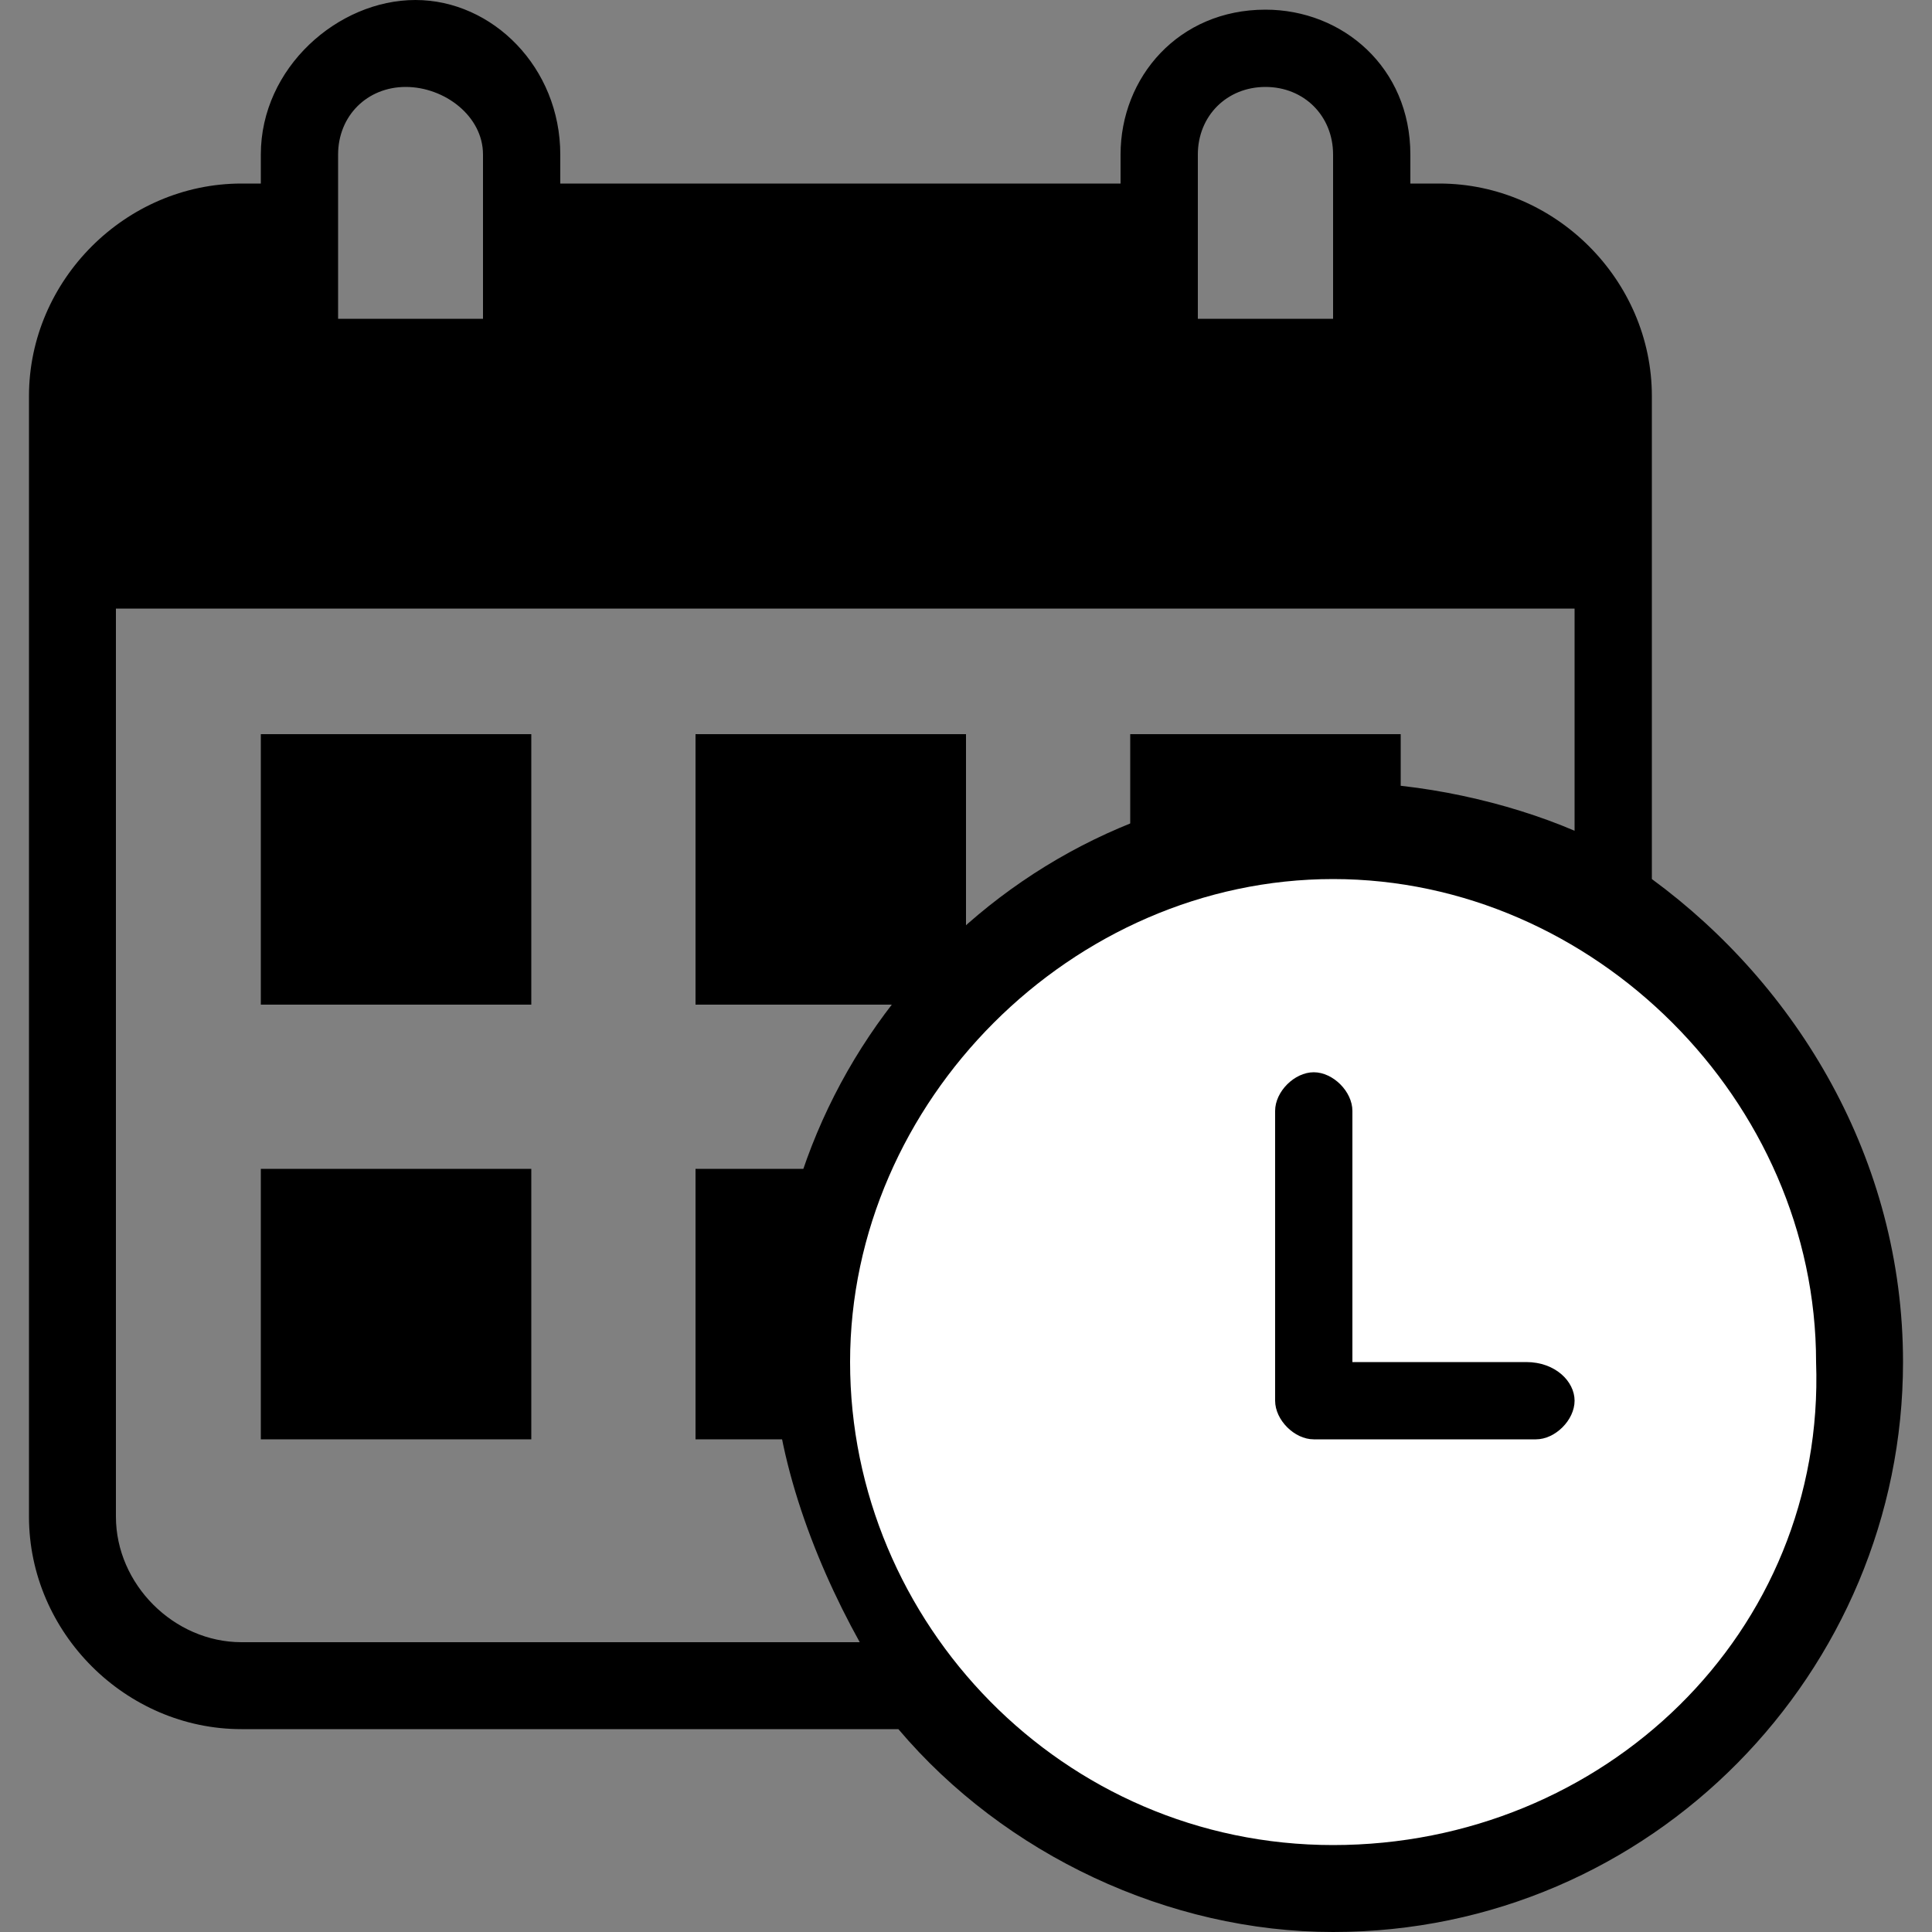 <?xml version="1.0" encoding="utf-8"?>
<!-- Generator: Adobe Illustrator 22.0.1, SVG Export Plug-In . SVG Version: 6.00 Build 0)  -->
<svg version="1.1" id="Capa_1" xmlns="http://www.w3.org/2000/svg" xmlns:xlink="http://www.w3.org/1999/xlink" x="0px" y="0px"
	 viewBox="0 0 20 20" style="enable-background:new 0 0 20 20;" xml:space="preserve">
<rect x="0" y="0" width="20" height="20" fill="#808080" stroke="none"/>
<style type="text/css">
	.st0{fill:#FFFFFF;}
</style>
<rect x="11.7" y="7.6" width="2.8" height="2.8"/>
<g>
	<g>
		<path d="M17.1,9.1L17.1,9.1v-5c0-1.2-1-2.2-2.2-2.2h-0.3V1.6c0-0.9-0.7-1.5-1.5-1.5c-0.9,0-1.5,0.7-1.5,1.5v0.3H5.8V1.6
			C5.8,0.7,5.1,0,4.3,0S2.7,0.7,2.7,1.6v0.3H2.5c-1.2,0-2.2,1-2.2,2.2v11.6c0,1.2,1,2.2,2.2,2.2h6.8c1.1,1.3,2.8,2.1,4.5,2.1
			c3.3,0,5.9-2.7,5.9-5.9C19.7,12,18.6,10.2,17.1,9.1z M12.4,1.6c0-0.4,0.3-0.7,0.7-0.7l0,0c0.4,0,0.7,0.3,0.7,0.7l0,0v1.7h-1.4V1.6
			z M3.5,1.6c0-0.4,0.3-0.7,0.7-0.7l0,0C4.6,0.9,5,1.2,5,1.6v1.7H3.5V1.6z M2.5,17c-0.7,0-1.3-0.6-1.3-1.3V6.3h15.1v2.3
			c-0.7-0.3-1.6-0.5-2.4-0.5C10.6,8.1,8,10.8,8,14c0,1,0.4,2.1,0.9,3L2.5,17L2.5,17z"/>
	</g>
</g>
<rect x="2.7" y="7.6" width="2.8" height="2.8"/>
<rect x="7.2" y="7.6" width="2.8" height="2.8"/>
<rect x="2.7" y="12.1" width="2.8" height="2.8"/>
<rect x="7.2" y="12.1" width="2.8" height="2.8"/>
<path class="st0" d="M13.8,19.1c-2.8,0-5-2.3-5-5s2.3-5,5-5s5,2.3,5,5l0,0C18.9,16.9,16.6,19.1,13.8,19.1z"/>
<g>
	<g>
		<path d="M15.8,14.1H14v-2.6c0-0.2-0.2-0.4-0.4-0.4s-0.4,0.2-0.4,0.4v3c0,0.2,0.2,0.4,0.4,0.4h2.3c0.2,0,0.4-0.2,0.4-0.4
			C16.3,14.3,16.1,14.1,15.8,14.1z"/>
	</g>
</g>
</svg>

